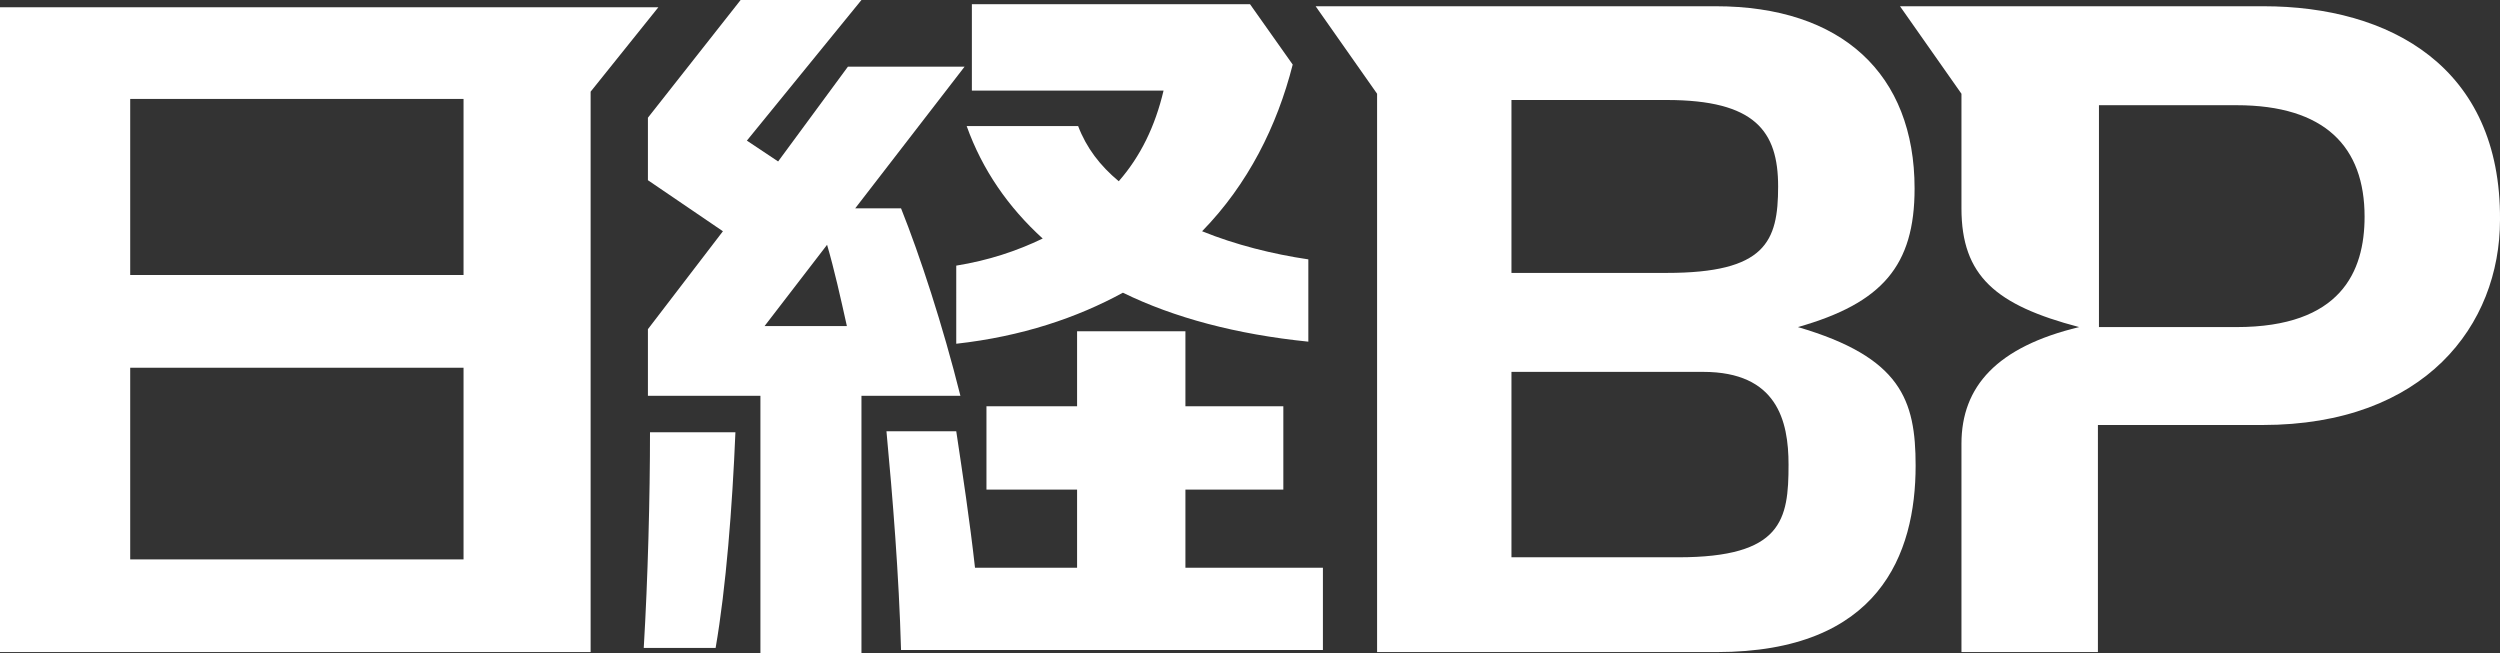 <?xml version="1.0" encoding="utf-8"?>
<!-- Generator: Adobe Illustrator 23.0.2, SVG Export Plug-In . SVG Version: 6.00 Build 0)  -->
<svg version="1.1" id="レイヤー_1" xmlns="http://www.w3.org/2000/svg" xmlns:xlink="http://www.w3.org/1999/xlink" x="0px"
	 y="0px" viewBox="0 0 240 62.7" style="enable-background:new 0 0 240 62.7;" xml:space="preserve">
<rect x="0" y="0" width="240" height="62.7" fill="#333333" stroke="none"/>
<style type="text/css">
	.st0{fill:#fff;}
</style>
<g>
	<path class="st0" d="M0,0.6v62h56.7V8.8l6.5-8.1H0V0.6z M44.5,26.4h-32V9.5h32V26.4z M12.5,35.3h32v18.4h-32V35.3z"/>
	<path class="st0" d="M172.6,31.4c8.1-2.3,11.2-5.9,11.2-13.3c0-11-7-17.5-19.1-17.5h-38.4l5.9,8.4v53.6h32.6
		c15.6,0,19.1-9.4,19.1-17.9C183.9,38.4,182.5,34.3,172.6,31.4 M160,9.6c8.5,0,10.7,3,10.7,8.3s-1.2,8.3-10.7,8.3h-14.9V9.6H160z
		 M161.1,53.5h-16V35.7h18.4c7.1,0,8.2,4.7,8.2,8.9C171.7,49.9,171.1,53.5,161.1,53.5"/>
	<path class="st0" d="M92.2,38c-1.7-6.8-3.9-13.5-5.7-18h-4.4L92.6,6.4H81.4l-6.7,9.1l-3-2L82.7,0H71.1l-8.9,11.3v6l7.2,4.9
		l-7.2,9.4V38H73v24.7h9.7V38H92.2z M81.3,31.3h-7.9l6-7.8C80.1,25.9,80.7,28.6,81.3,31.3"/>
	<path class="st0" d="M103.5,12.1H92.8c1.5,4.2,4,7.8,7.3,10.8c-2.5,1.2-5.2,2.1-8.3,2.6V33c6.3-0.7,11.6-2.5,16-4.9
		c4.9,2.4,10.9,4,17.8,4.7v-7.9c-3.4-0.5-7-1.4-10.2-2.7c4.4-4.5,7.2-10.1,8.7-16L120,0.4H93.3v8.3h18.4c-0.8,3.4-2.2,6.3-4.3,8.7
		C105.6,15.9,104.3,14.2,103.5,12.1"/>
	<path class="st0" d="M217.3,0.6h-34.9l5.9,8.4v11c0,6.5,3.3,9.3,11.3,11.4c-7.9,1.9-11.3,5.7-11.3,11.2v20h13.1V40.8h15.8
		c15.6,0,22.8-9.6,22.8-19.7C240.1,6.4,229.4,0.6,217.3,0.6 M214.7,31.4h-13.2V10.1h13.2c8.5,0,12.3,4,12.3,10.7
		C227,26.1,224.7,31.4,214.7,31.4"/>
	<path class="st0" d="M61.8,62.2h6.9c1-5.8,1.6-13.5,1.9-20.7h-8.2C62.4,47.7,62.2,55.5,61.8,62.2z"/>
	<path class="st0" d="M113.8,54.5V47h9.4v-8h-9.4v-7.2h-10.4V39h-8.7v8h8.7v7.5h-9.8c-0.5-4.5-1.2-9.1-1.8-13.1h-6.7
		c0.6,6.4,1.2,13.8,1.4,21h40.5v-7.9H113.8z"/>
</g>
</svg>
